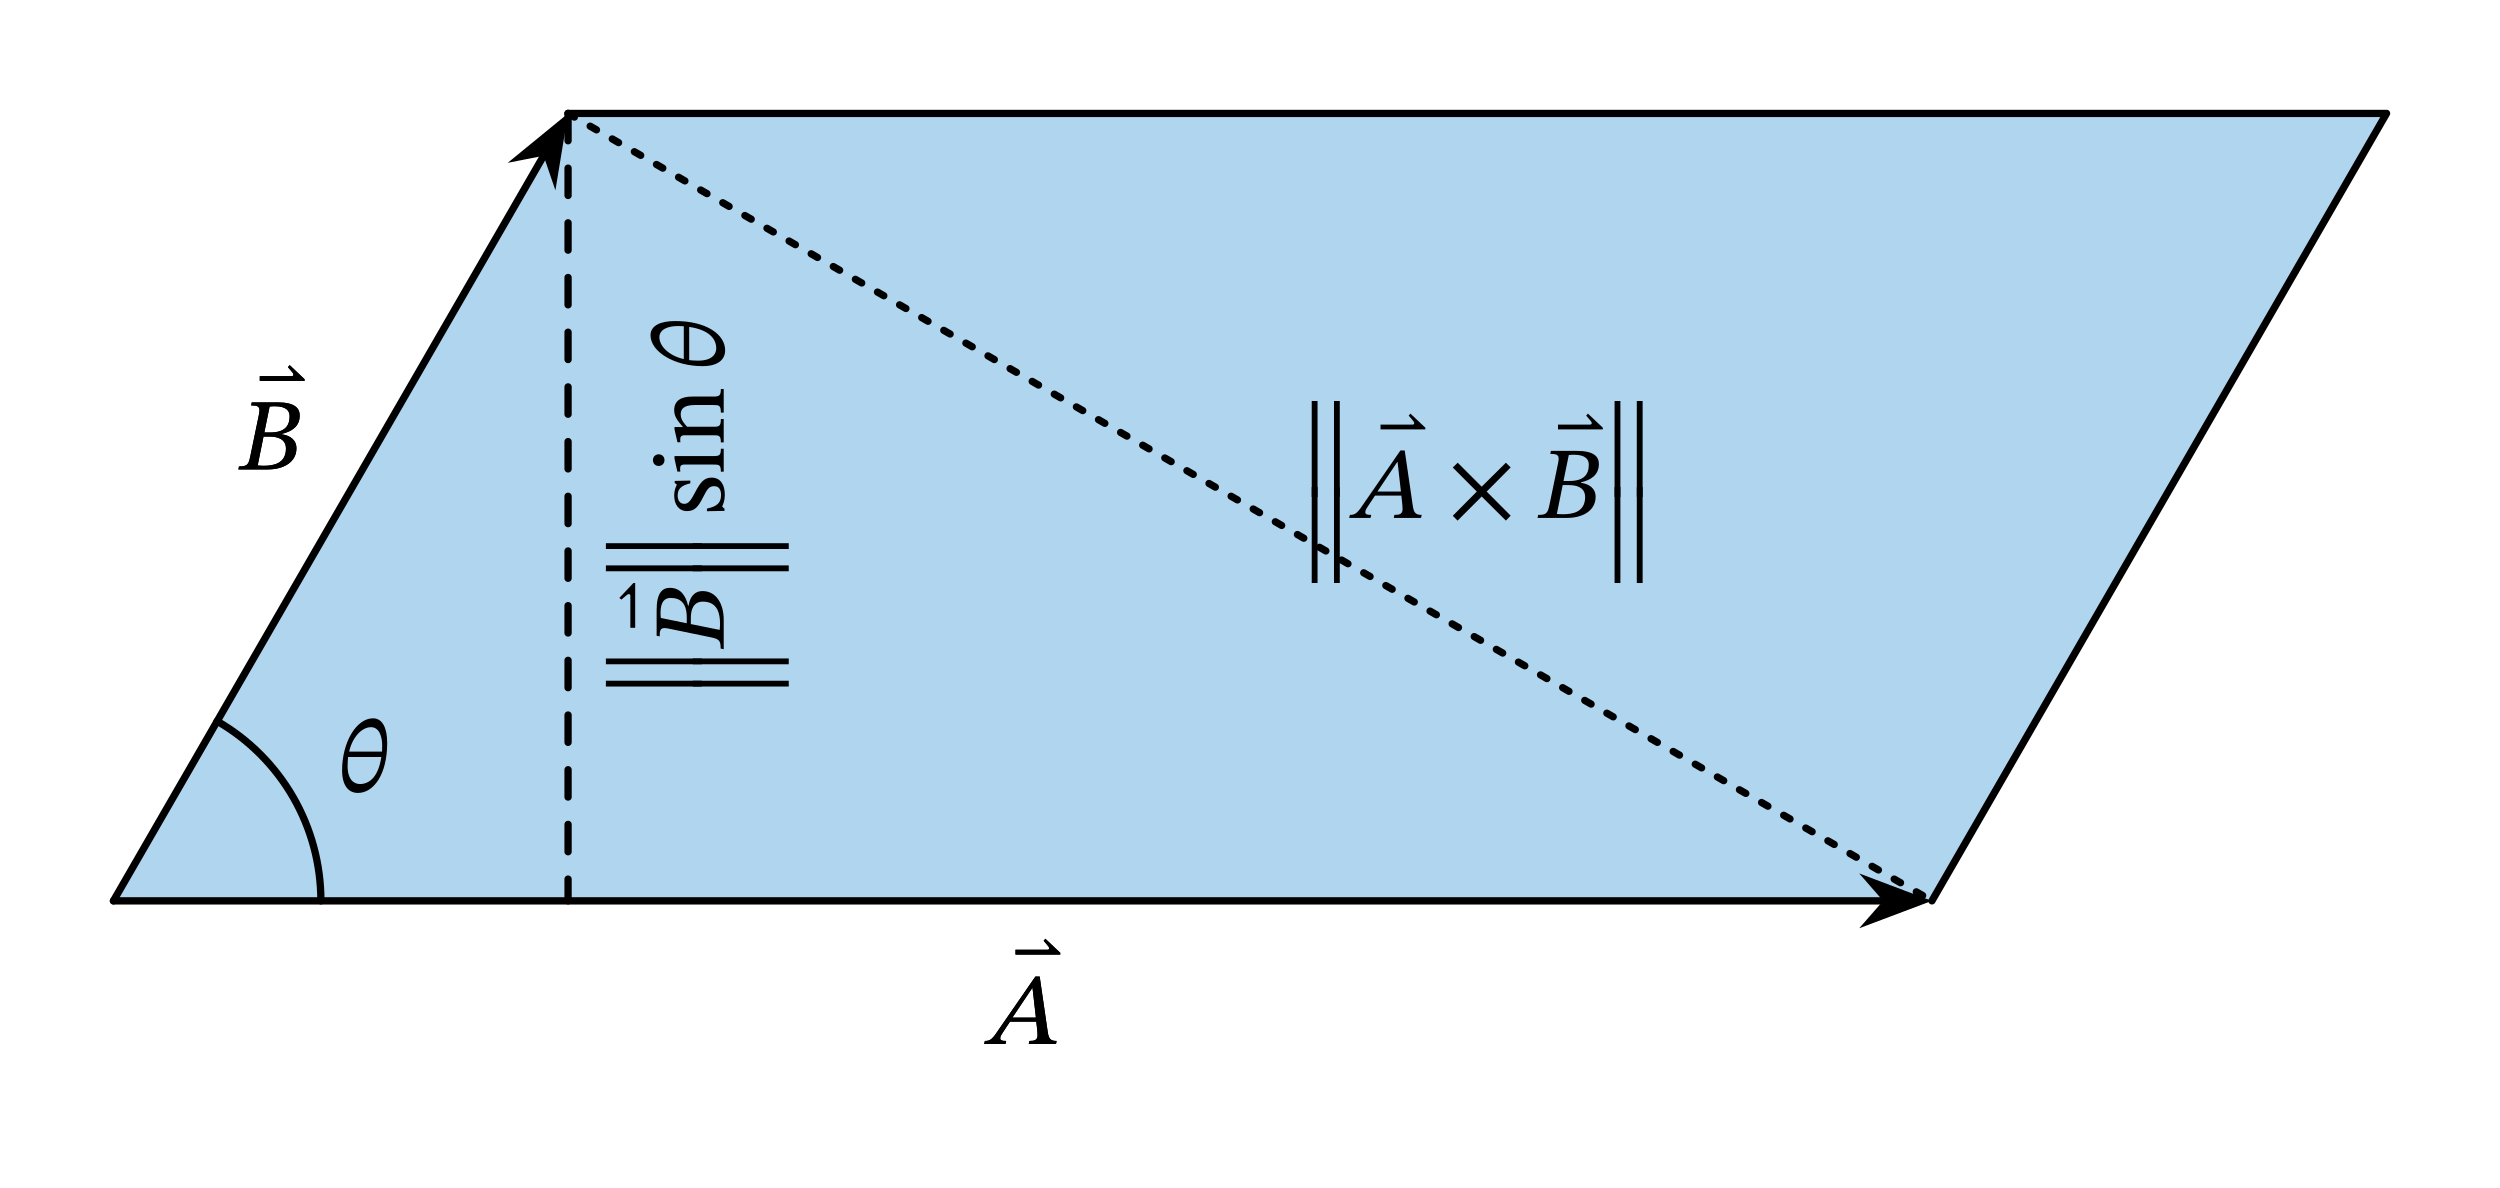<svg width="364.333" height="173.08" viewBox="0 0 273.25 129.81" class="displayed_equation" xmlns="http://www.w3.org/2000/svg">
  <path d="M115.887 104.336L115.887 104.145 114.258 102.605 114.07 102.828 114.414 103.23C114.57 103.418 114.672 103.508 114.672 103.664 114.672 103.789 114.582 103.809 114.414 103.809L110.992 103.809 110.992 104.336 115.887 104.336M115.422 114.109L115.488 113.777C114.816 113.777 114.629 113.531 114.516 112.781L113.637 106.734 113.168 106.734 109.305 112.324C108.469 113.598 108.258 113.777 107.645 113.777L107.566 114.109 109.898 114.109 109.977 113.777C109.484 113.777 109.328 113.707 109.328 113.473 109.328 113.262 109.465 113.074 109.609 112.848L110.391 111.668 113.266 111.668 113.379 112.672C113.391 112.805 113.402 112.961 113.402 113.141 113.402 113.699 113.055 113.777 112.508 113.777L112.441 114.109zM113.223 111.223L110.656 111.223 112.82 107.996 112.855 107.996 113.223 111.223M33.289 41.637L33.289 41.445 31.66 39.906 31.469 40.129 31.816 40.531C31.973 40.719 32.07 40.809 32.07 40.965 32.07 41.09 31.984 41.109 31.816 41.109L28.391 41.109 28.391 41.637 33.289 41.637M30.809 47.418C31.867 47.172 32.758 46.625 32.758 45.418 32.758 44.617 32.227 43.98 30.34 43.98L27.516 43.98 27.449 44.316C28.273 44.316 28.488 44.438 28.297 45.332L27.348 49.914C27.16 50.84 26.969 50.977 26.121 50.977L26.055 51.309 29.27 51.309C31.02 51.309 32.402 50.496 32.402 49 32.402 48.062 31.68 47.594 30.809 47.473zM28.891 47.27L29.469 44.438C29.703 44.414 29.805 44.402 30.027 44.402 31.277 44.402 31.656 44.895 31.656 45.496 31.656 46.602 31.074 47.27 29.535 47.27zM28.801 47.719L29.457 47.719C30.395 47.719 31.254 48.008 31.254 49.035 31.254 50.684 29.859 50.91 28.844 50.91 28.566 50.91 28.422 50.898 28.164 50.875L28.801 47.719" />
  <path d="M 12.398 98.465 L 62.09 12.398 L 260.852 12.395 L 211.16 98.465" fill="#b0d5ef" />
  <path d="M 123.984 313.452 L 2061.602 313.452" transform="matrix(.1 0 0 -.1 0 129.81)" fill="none" stroke-width="7.97" stroke-linecap="round" stroke-linejoin="round" stroke="#000" stroke-miterlimit="10" />
  <path d="M 210.023 98.465 L 204.555 96.398 L 206.359 98.465 L 204.555 100.527" />
  <path d="M 2100.234 313.452 L 2045.547 334.116 L 2063.594 313.452 L 2045.547 292.827 Z M 2100.234 313.452" transform="matrix(.1 0 0 -.1 0 129.81)" fill="none" stroke-width="7.97" stroke-linecap="round" stroke="#000" stroke-miterlimit="10" />
  <path d="M115.887 104.336L115.887 104.145 114.258 102.605 114.07 102.828 114.414 103.23C114.57 103.418 114.672 103.508 114.672 103.664 114.672 103.789 114.582 103.809 114.414 103.809L110.992 103.809 110.992 104.336 115.887 104.336M115.422 114.109L115.488 113.777C114.816 113.777 114.629 113.531 114.516 112.781L113.637 106.734 113.168 106.734 109.305 112.324C108.469 113.598 108.258 113.777 107.645 113.777L107.566 114.109 109.898 114.109 109.977 113.777C109.484 113.777 109.328 113.707 109.328 113.473 109.328 113.262 109.465 113.074 109.609 112.848L110.391 111.668 113.266 111.668 113.379 112.672C113.391 112.805 113.402 112.961 113.402 113.141 113.402 113.699 113.055 113.777 112.508 113.777L112.441 114.109zM113.223 111.223L110.656 111.223 112.82 107.996 112.855 107.996 113.223 111.223" />
  <path d="M 123.984 313.452 L 595.82 1130.717" transform="matrix(.1 0 0 -.1 0 129.81)" fill="none" stroke-width="7.97" stroke-linecap="round" stroke-linejoin="round" stroke="#000" stroke-miterlimit="10" />
  <path d="M 61.52 13.383 L 56.98 17.098 L 59.68 16.566 L 60.57 19.168" />
  <path d="M 615.195 1164.272 L 569.805 1127.123 L 596.797 1132.436 L 605.703 1106.42 Z M 615.195 1164.272" transform="matrix(.1 0 0 -.1 0 129.81)" fill="none" stroke-width="7.995" stroke-linecap="round" stroke="#000" stroke-miterlimit="10" />
  <path d="M33.289 41.637L33.289 41.445 31.66 39.906 31.469 40.129 31.816 40.531C31.973 40.719 32.07 40.809 32.07 40.965 32.07 41.09 31.984 41.109 31.816 41.109L28.391 41.109 28.391 41.637 33.289 41.637M30.809 47.418C31.867 47.172 32.758 46.625 32.758 45.418 32.758 44.617 32.227 43.98 30.34 43.98L27.516 43.98 27.449 44.316C28.273 44.316 28.488 44.438 28.297 45.332L27.348 49.914C27.16 50.84 26.969 50.977 26.121 50.977L26.055 51.309 29.27 51.309C31.02 51.309 32.402 50.496 32.402 49 32.402 48.062 31.68 47.594 30.809 47.473zM28.891 47.27L29.469 44.438C29.703 44.414 29.805 44.402 30.027 44.402 31.277 44.402 31.656 44.895 31.656 45.496 31.656 46.602 31.074 47.27 29.535 47.27zM28.801 47.719L29.457 47.719C30.395 47.719 31.254 48.008 31.254 49.035 31.254 50.684 29.859 50.91 28.844 50.91 28.566 50.91 28.422 50.898 28.164 50.875L28.801 47.719" />
  <path d="M620.898 1174.116L2608.477 1174.116M2608.516 1174.155L2111.602 313.452" transform="matrix(.1 0 0 -.1 0 129.81)" fill="none" stroke-width="7.97" stroke-linecap="round" stroke-linejoin="round" stroke="#000" stroke-miterlimit="10" />
  <path d="M 620.898 1174.116 L 2111.602 313.452" transform="matrix(.1 0 0 -.1 0 129.81)" fill="none" stroke-width="7.97" stroke-linecap="round" stroke-linejoin="round" stroke="#000" stroke-dasharray="7.97,19.925" stroke-miterlimit="10" />
  <path d="M 620.898 1174.116 L 620.898 313.452" transform="matrix(.1 0 0 -.1 0 129.81)" fill="none" stroke-width="7.97" stroke-linecap="round" stroke-linejoin="round" stroke="#000" stroke-dasharray="29.888,29.888" stroke-miterlimit="10" />
  <path d="M 76.711 74.402 L 66.223 74.402 L 66.223 75.039 L 76.711 75.039 Z M 76.711 71.973 L 66.223 71.973 L 66.223 72.605 L 76.711 72.605 L 76.711 71.973" />
  <path d="M86.211 74.402L75.723 74.402 75.723 75.039 86.211 75.039zM86.211 71.973L75.723 71.973 75.723 72.605 86.211 72.605 86.211 71.973M69.426 63.723L69.234 63.723 67.695 65.352 67.918 65.539 68.32 65.195C68.508 65.039 68.598 64.938 68.754 64.938 68.879 64.938 68.898 65.027 68.898 65.195L68.898 68.621 69.426 68.621 69.426 63.723M75.207 66.203C74.961 65.145 74.414 64.25 73.211 64.25 72.406 64.25 71.77 64.785 71.77 66.672L71.77 69.492 72.105 69.559C72.105 68.734 72.227 68.523 73.121 68.715L77.703 69.66C78.633 69.852 78.766 70.039 78.766 70.887L79.102 70.957 79.102 67.742C79.102 65.992 78.285 64.605 76.789 64.605 75.852 64.605 75.383 65.332 75.262 66.203zM75.062 68.121L72.227 67.543C72.203 67.309 72.195 67.207 72.195 66.984 72.195 65.734 72.684 65.355 73.289 65.355 74.391 65.355 75.062 65.934 75.062 67.473zM75.508 68.211L75.508 67.551C75.508 66.613 75.797 65.758 76.824 65.758 78.477 65.758 78.699 67.152 78.699 68.168 78.699 68.445 78.688 68.59 78.664 68.848L75.508 68.211M76.711 61.801L66.223 61.801 66.223 62.438 76.711 62.438zM76.711 59.371L66.223 59.371 66.223 60.008 76.711 60.008 76.711 59.371" />
  <path d="M86.211 61.801L75.723 61.801 75.723 62.438 86.211 62.438zM86.211 59.371L75.723 59.371 75.723 60.008 86.211 60.008 86.211 59.371M77.27 55.875L79.188 55.84 79.188 55.605 78.934 55.371 78.934 55.352C79.055 55.059 79.223 54.727 79.223 54.078 79.223 53.074 78.82 52.203 77.773 52.203 76.945 52.203 76.535 52.75 76 53.766 75.52 54.703 75.242 55.07 74.805 55.07 74.305 55.07 74.07 54.684 74.07 54.168 74.07 53.488 74.391 53.074 75.453 52.828L75.453 52.527 73.746 52.562 73.746 52.785 73.98 52.973 73.98 52.984C73.844 53.266 73.688 53.598 73.688 54.156 73.688 55.117 74.18 55.863 75.094 55.863 75.922 55.863 76.312 55.406 76.824 54.391 77.336 53.355 77.551 53.141 78.074 53.141 78.598 53.141 78.809 53.543 78.809 54.102 78.809 54.926 78.418 55.352 77.27 55.586L77.27 55.875M71.367 50.293C71.367 50.684 71.66 50.93 71.992 50.93 72.34 50.93 72.629 50.672 72.629 50.293 72.629 49.902 72.34 49.656 71.992 49.656 71.66 49.656 71.367 49.902 71.367 50.293zM78.789 49.043C78.789 49.789 78.621 49.848 77.973 49.848L73.723 49.848 73.723 50.137 74.035 51.543 74.359 51.543C74.359 51.543 74.336 51.418 74.336 51.262 74.336 50.941 74.383 50.773 74.859 50.773L77.973 50.773C78.609 50.773 78.789 50.805 78.789 51.555L79.102 51.555 79.102 49.043 78.789 49.043M75.676 43.344C74.391 43.344 73.688 43.824 73.688 44.84 73.688 45.543 74.09 46.031 74.625 46.637L74.625 46.68 73.723 46.668 73.723 46.926 74.047 48.34 74.371 48.34C74.371 48.34 74.348 48.23 74.348 48.043 74.348 47.738 74.438 47.574 74.84 47.574L77.973 47.574C78.598 47.574 78.789 47.605 78.789 48.355L79.102 48.355 79.102 45.797 78.789 45.797C78.789 46.602 78.598 46.645 77.973 46.645L75.105 46.645C74.805 46.312 74.402 45.898 74.402 45.297 74.402 44.793 74.617 44.27 75.953 44.27L77.973 44.27C78.598 44.27 78.789 44.305 78.789 45.098L79.102 45.098 79.102 42.52 78.789 42.52C78.789 43.266 78.598 43.344 77.973 43.344L75.676 43.344M73.812 35.09C72.195 35.09 71.102 35.578 71.102 36.641 71.102 38.457 73.723 40.02 76.781 40.02 78.508 40.02 79.258 39.285 79.258 38.289 79.258 36.551 77.203 35.09 73.812 35.09zM78.285 38.066C78.285 38.66 77.883 39.418 76.312 39.418 76.02 39.418 75.609 39.395 75.328 39.363L75.328 35.734C77.438 36.035 78.285 36.996 78.285 38.066zM72.07 36.863C72.07 35.992 73.031 35.637 74.078 35.637 74.281 35.637 74.527 35.645 74.738 35.656L74.738 39.25C73.062 38.859 72.07 37.809 72.07 36.863" />
  <path d="M 350.742 313.452 C 350.742 394.467 307.539 469.35 237.344 509.858" transform="matrix(.1 0 0 -.1 0 129.81)" fill="none" stroke-width="7.97" stroke-linecap="round" stroke-linejoin="round" stroke="#000" stroke-miterlimit="10" />
  <path d="M42.32 81.223C42.32 79.605 41.832 78.512 40.77 78.512 38.953 78.512 37.391 81.133 37.391 84.191 37.391 85.918 38.125 86.668 39.121 86.668 40.859 86.668 42.32 84.613 42.32 81.223zM39.344 85.695C38.75 85.695 37.992 85.293 37.992 83.723 37.992 83.43 38.016 83.02 38.047 82.738L41.676 82.738C41.375 84.848 40.414 85.695 39.344 85.695zM40.547 79.48C41.418 79.48 41.773 80.441 41.773 81.488 41.773 81.691 41.766 81.938 41.754 82.148L38.16 82.148C38.551 80.473 39.602 79.48 40.547 79.48M144.008 54.32L144.008 43.832 143.371 43.832 143.371 54.32zM146.438 54.32L146.438 43.832 145.805 43.832 145.805 54.32 146.438 54.32" />
  <path d="M144.008 63.723L144.008 53.234 143.371 53.234 143.371 63.723zM146.438 63.723L146.438 53.234 145.805 53.234 145.805 63.723 146.438 63.723M155.789 46.934L155.789 46.746 154.16 45.207 153.969 45.43 154.316 45.832C154.473 46.02 154.57 46.109 154.57 46.266 154.57 46.387 154.484 46.41 154.316 46.41L150.891 46.41 150.891 46.934 155.789 46.934M155.32 56.609L155.387 56.277C154.719 56.277 154.527 56.031 154.418 55.281L153.535 49.234 153.066 49.234 149.207 54.824C148.371 56.098 148.156 56.277 147.543 56.277L147.465 56.609 149.797 56.609 149.879 56.277C149.383 56.277 149.227 56.207 149.227 55.973 149.227 55.762 149.363 55.574 149.508 55.348L150.289 54.168 153.168 54.168 153.277 55.172C153.289 55.305 153.301 55.461 153.301 55.641 153.301 56.199 152.953 56.277 152.406 56.277L152.344 56.609zM153.121 53.723L150.555 53.723 152.719 50.496 152.754 50.496 153.121 53.723M165.117 56.363L162.496 53.73 165.117 51.09 164.594 50.574 161.949 53.195 159.328 50.574 158.789 51.098 161.414 53.73 158.789 56.375 159.316 56.902 161.949 54.27 164.594 56.902 165.117 56.363M175.188 46.934L175.188 46.746 173.559 45.207 173.371 45.43 173.715 45.832C173.871 46.02 173.973 46.109 173.973 46.266 173.973 46.387 173.883 46.41 173.715 46.41L170.289 46.41 170.289 46.934 175.188 46.934M172.809 52.715C173.867 52.473 174.758 51.926 174.758 50.719 174.758 49.918 174.227 49.281 172.34 49.281L169.516 49.281 169.449 49.613C170.273 49.613 170.488 49.738 170.297 50.629L169.348 55.215C169.16 56.141 168.969 56.277 168.121 56.277L168.055 56.609 171.27 56.609C173.02 56.609 174.402 55.797 174.402 54.301 174.402 53.363 173.68 52.895 172.809 52.773zM170.891 52.57L171.469 49.738C171.703 49.715 171.805 49.703 172.027 49.703 173.277 49.703 173.656 50.195 173.656 50.797 173.656 51.902 173.074 52.57 171.535 52.57zM170.801 53.02L171.457 53.02C172.395 53.02 173.254 53.309 173.254 54.332 173.254 55.984 171.859 56.207 170.844 56.207 170.566 56.207 170.422 56.199 170.164 56.176L170.801 53.02M177.109 54.32L177.109 43.832 176.473 43.832 176.473 54.32zM179.539 54.32L179.539 43.832 178.902 43.832 178.902 54.32 179.539 54.32" />
  <path d="M 177.109 63.723 L 177.109 53.234 L 176.473 53.234 L 176.473 63.723 Z M 179.539 63.723 L 179.539 53.234 L 178.902 53.234 L 178.902 63.723 L 179.539 63.723" />
</svg>